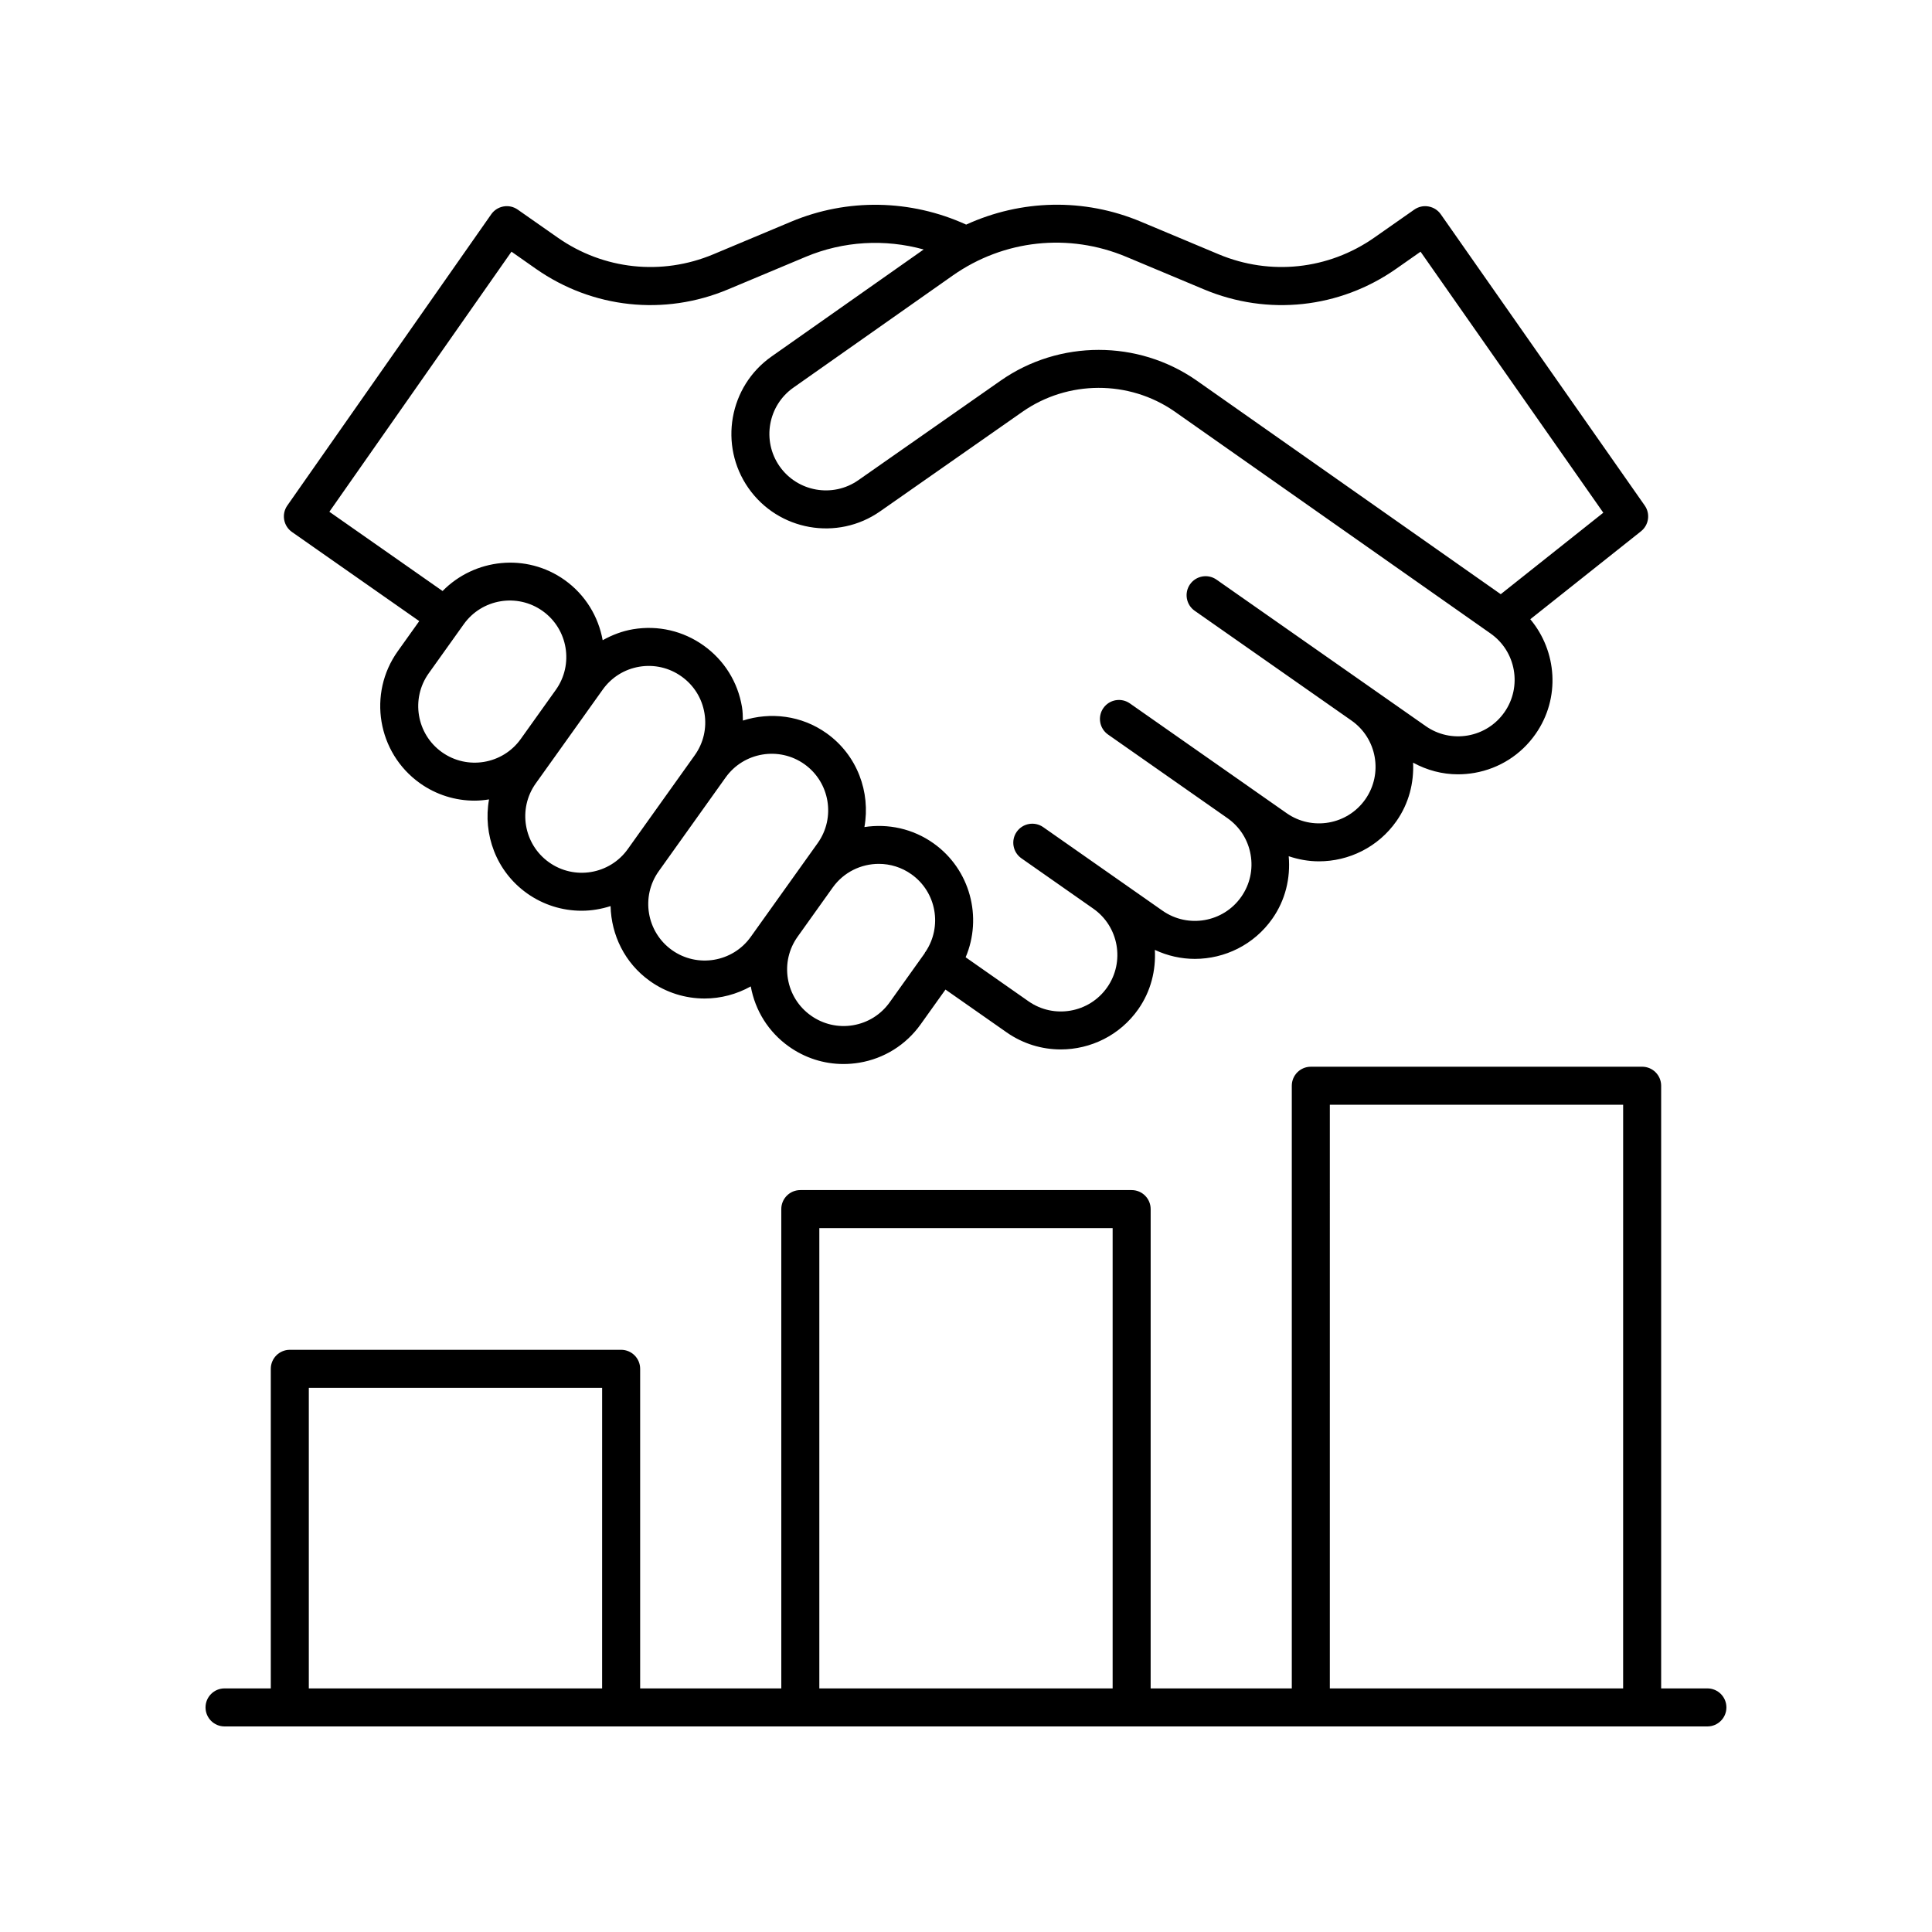 <?xml version="1.0" encoding="UTF-8"?>
<!-- The Best Svg Icon site in the world: iconSvg.co, Visit us! https://iconsvg.co -->
<svg fill="#000000" width="800px" height="800px" version="1.1" viewBox="144 144 512 512" xmlns="http://www.w3.org/2000/svg">
 <g>
  <path d="m596.48 591.45h-12.258v-159.72c0-2.785-2.254-5.039-5.039-5.039l-87.805 0.004c-2.781 0-5.039 2.254-5.039 5.039v159.71h-37.406l0.004-127.02c0-2.785-2.254-5.039-5.039-5.039h-87.809c-2.781 0-5.039 2.254-5.039 5.039l0.004 127.02h-37.406v-84.691c0-2.785-2.254-5.039-5.039-5.039h-87.805c-2.781 0-5.039 2.254-5.039 5.039v84.691h-12.258c-2.781 0-5.039 2.254-5.039 5.039s2.254 5.039 5.039 5.039h392.97c2.781 0 5.039-2.254 5.039-5.039s-2.258-5.039-5.039-5.039zm-100.06-154.68h77.73l-0.004 154.68h-77.727zm-135.29 32.695h77.73v121.98h-77.73zm-135.29 42.332h77.73l-0.004 79.652h-77.727z"/>
  <path d="m274.18 200.79-54.039 77.18c-1.594 2.277-1.039 5.418 1.238 7.016l33.727 23.613-5.691 7.977c-8.023 11.242-5.406 26.922 5.836 34.953v0.004c4.406 3.141 9.484 4.648 14.523 4.648 1.285 0 2.559-0.133 3.824-0.328-1.656 9.238 1.883 19.043 10.02 24.852v0.004c4.406 3.141 9.484 4.648 14.523 4.648 2.606 0 5.188-0.441 7.668-1.234 0.18 7.621 3.727 15.082 10.398 19.84v0.004c4.402 3.141 9.484 4.648 14.523 4.648 4.262 0 8.473-1.117 12.23-3.207 1.176 6.445 4.715 12.09 10.062 15.902 4.297 3.066 9.328 4.668 14.5 4.664 1.391 0 2.789-0.113 4.184-0.344 6.602-1.105 12.375-4.715 16.266-10.16l6.59-9.227 16.203 11.344c4.367 3.055 9.375 4.523 14.34 4.523 7.906 0 15.691-3.723 20.562-10.676 3.34-4.769 4.672-10.297 4.379-15.703 3.383 1.586 6.996 2.383 10.59 2.383 7.906 0 15.695-3.723 20.562-10.676 3.414-4.871 4.836-10.672 4.32-16.531 2.609 0.883 5.309 1.355 8.004 1.355 7.906 0 15.695-3.723 20.566-10.68 3.289-4.699 4.637-10.137 4.394-15.469 3.672 2.004 7.723 3.09 11.883 3.09 1.461 0 2.934-0.129 4.402-0.383 6.594-1.16 12.336-4.82 16.176-10.309 6.633-9.473 5.691-21.93-1.402-30.406l29.332-23.305c2.086-1.656 2.523-4.656 0.992-6.832l-54.043-77.18c-0.766-1.098-1.938-1.84-3.254-2.07-1.332-0.246-2.668 0.066-3.766 0.828l-10.594 7.418c-12.137 8.5-27.559 10.16-41.23 4.434l-20.625-8.645c-15.121-6.344-31.762-5.879-46.309 0.77-14.672-6.691-31.477-7.035-46.398-0.77l-20.621 8.645c-13.672 5.727-29.094 4.074-41.234-4.434l-10.594-7.418c-1.094-0.762-2.43-1.074-3.766-0.832-1.316 0.234-2.484 0.977-3.254 2.074zm-13.074 142.54c-6.723-4.797-8.289-14.176-3.492-20.895l9.293-13.02c4.801-6.723 14.176-8.285 20.898-3.492 6.723 4.801 8.289 14.176 3.492 20.898l-9.305 13.035c-4.805 6.711-14.172 8.27-20.887 3.473zm28.367 29.176c-6.723-4.797-8.289-14.176-3.492-20.895l4.207-5.891c0.004-0.008 0.012-0.016 0.02-0.023l9.293-13.02v-0.004l4.219-5.91c2.324-3.262 5.777-5.418 9.723-6.078 3.945-0.656 7.918 0.262 11.172 2.59 3.258 2.32 5.414 5.777 6.074 9.723 0.66 3.945-0.258 7.91-2.586 11.168l-17.734 24.852c-4.793 6.727-14.172 8.293-20.895 3.488zm32.59 23.27c-6.723-4.801-8.289-14.18-3.492-20.898l17.734-24.852c4.801-6.715 14.172-8.285 20.898-3.492 6.723 4.801 8.289 14.18 3.492 20.898l-8.871 12.422-4.644 6.508s0 0.004-0.004 0.004l-4.223 5.914c-4.793 6.727-14.164 8.285-20.891 3.496zm57.707 13.848c-2.324 3.258-5.777 5.418-9.723 6.078-3.945 0.656-7.914-0.262-11.172-2.582 0 0 0-0.004-0.004-0.004-3.258-2.32-5.41-5.777-6.07-9.723-0.66-3.949 0.258-7.914 2.582-11.168l4.648-6.512 4.644-6.508c2.922-4.094 7.535-6.273 12.215-6.273 3.012 0 6.051 0.906 8.68 2.785 6.602 4.711 8.195 13.816 3.711 20.512-0.031 0.043-0.078 0.062-0.109 0.102-0.07 0.102-0.078 0.219-0.141 0.32zm62.691-197.57 20.629 8.645c16.879 7.074 35.914 5.039 50.906-5.465l6.465-4.531 48.43 69.172-27.18 21.594-80.758-56.742c-7.723-5.34-16.75-8.004-25.781-8.004-9.109 0-18.223 2.715-25.984 8.145l-37.723 26.387c-6.773 4.742-16.129 3.078-20.863-3.676-4.742-6.769-3.09-16.129 3.688-20.875l42.23-29.711c13.531-9.48 30.707-11.316 45.941-4.938zm-156.45 3.176c14.992 10.5 34.023 12.547 50.91 5.465l20.625-8.645c9.977-4.18 20.973-4.773 31.234-1.938l-40.281 28.34c-11.316 7.926-14.074 23.582-6.152 34.898 7.93 11.324 23.582 14.082 34.898 6.156l37.723-26.387c12.016-8.398 28.191-8.449 40.227-0.129l83.809 58.883 0.004 0.004c6.766 4.738 8.418 14.098 3.68 20.867-2.297 3.277-5.731 5.465-9.672 6.16-3.945 0.688-7.918-0.188-11.191-2.484l-13.887-9.723-0.004-0.004-20.043-14.031-15.551-10.887h-0.004l-5.949-4.168c-2.281-1.594-5.418-1.039-7.019 1.238-1.594 2.277-1.039 5.422 1.238 7.016l21.504 15.055 20.047 14.035c6.762 4.738 8.41 14.094 3.672 20.863-4.734 6.769-14.094 8.422-20.863 3.68l-9.891-6.926c-0.012-0.008-0.02-0.016-0.027-0.023l-31.625-22.141c-2.285-1.594-5.422-1.043-7.019 1.238-1.594 2.277-1.039 5.418 1.238 7.016l31.652 22.164c3.258 2.293 5.438 5.715 6.129 9.648 0.695 3.941-0.184 7.918-2.481 11.191-4.734 6.769-14.098 8.418-20.863 3.68l-12.562-8.797-0.004-0.004-13.102-9.176s-0.004 0-0.008-0.004l-5.945-4.164c-2.281-1.594-5.418-1.039-7.019 1.238-1.594 2.277-1.039 5.418 1.238 7.016l19.059 13.348c6.762 4.738 8.41 14.094 3.672 20.863-4.734 6.769-14.105 8.422-20.863 3.676l-16.641-11.652c4.488-10.578 1.25-23.238-8.477-30.176-5.523-3.941-12.117-5.289-18.348-4.332 1.656-9.238-1.883-19.043-10.02-24.855-6.684-4.766-14.906-5.691-22.184-3.367-0.027-1.207-0.043-2.41-0.246-3.621-1.102-6.598-4.711-12.375-10.156-16.262-5.449-3.891-12.078-5.418-18.688-4.324-2.891 0.484-5.582 1.527-8.07 2.914-1.121-6.203-4.535-11.996-10.059-15.941-10.164-7.242-23.891-5.731-32.371 2.902l-30-21.004 48.262-68.926z"/>
 </g>
</svg>